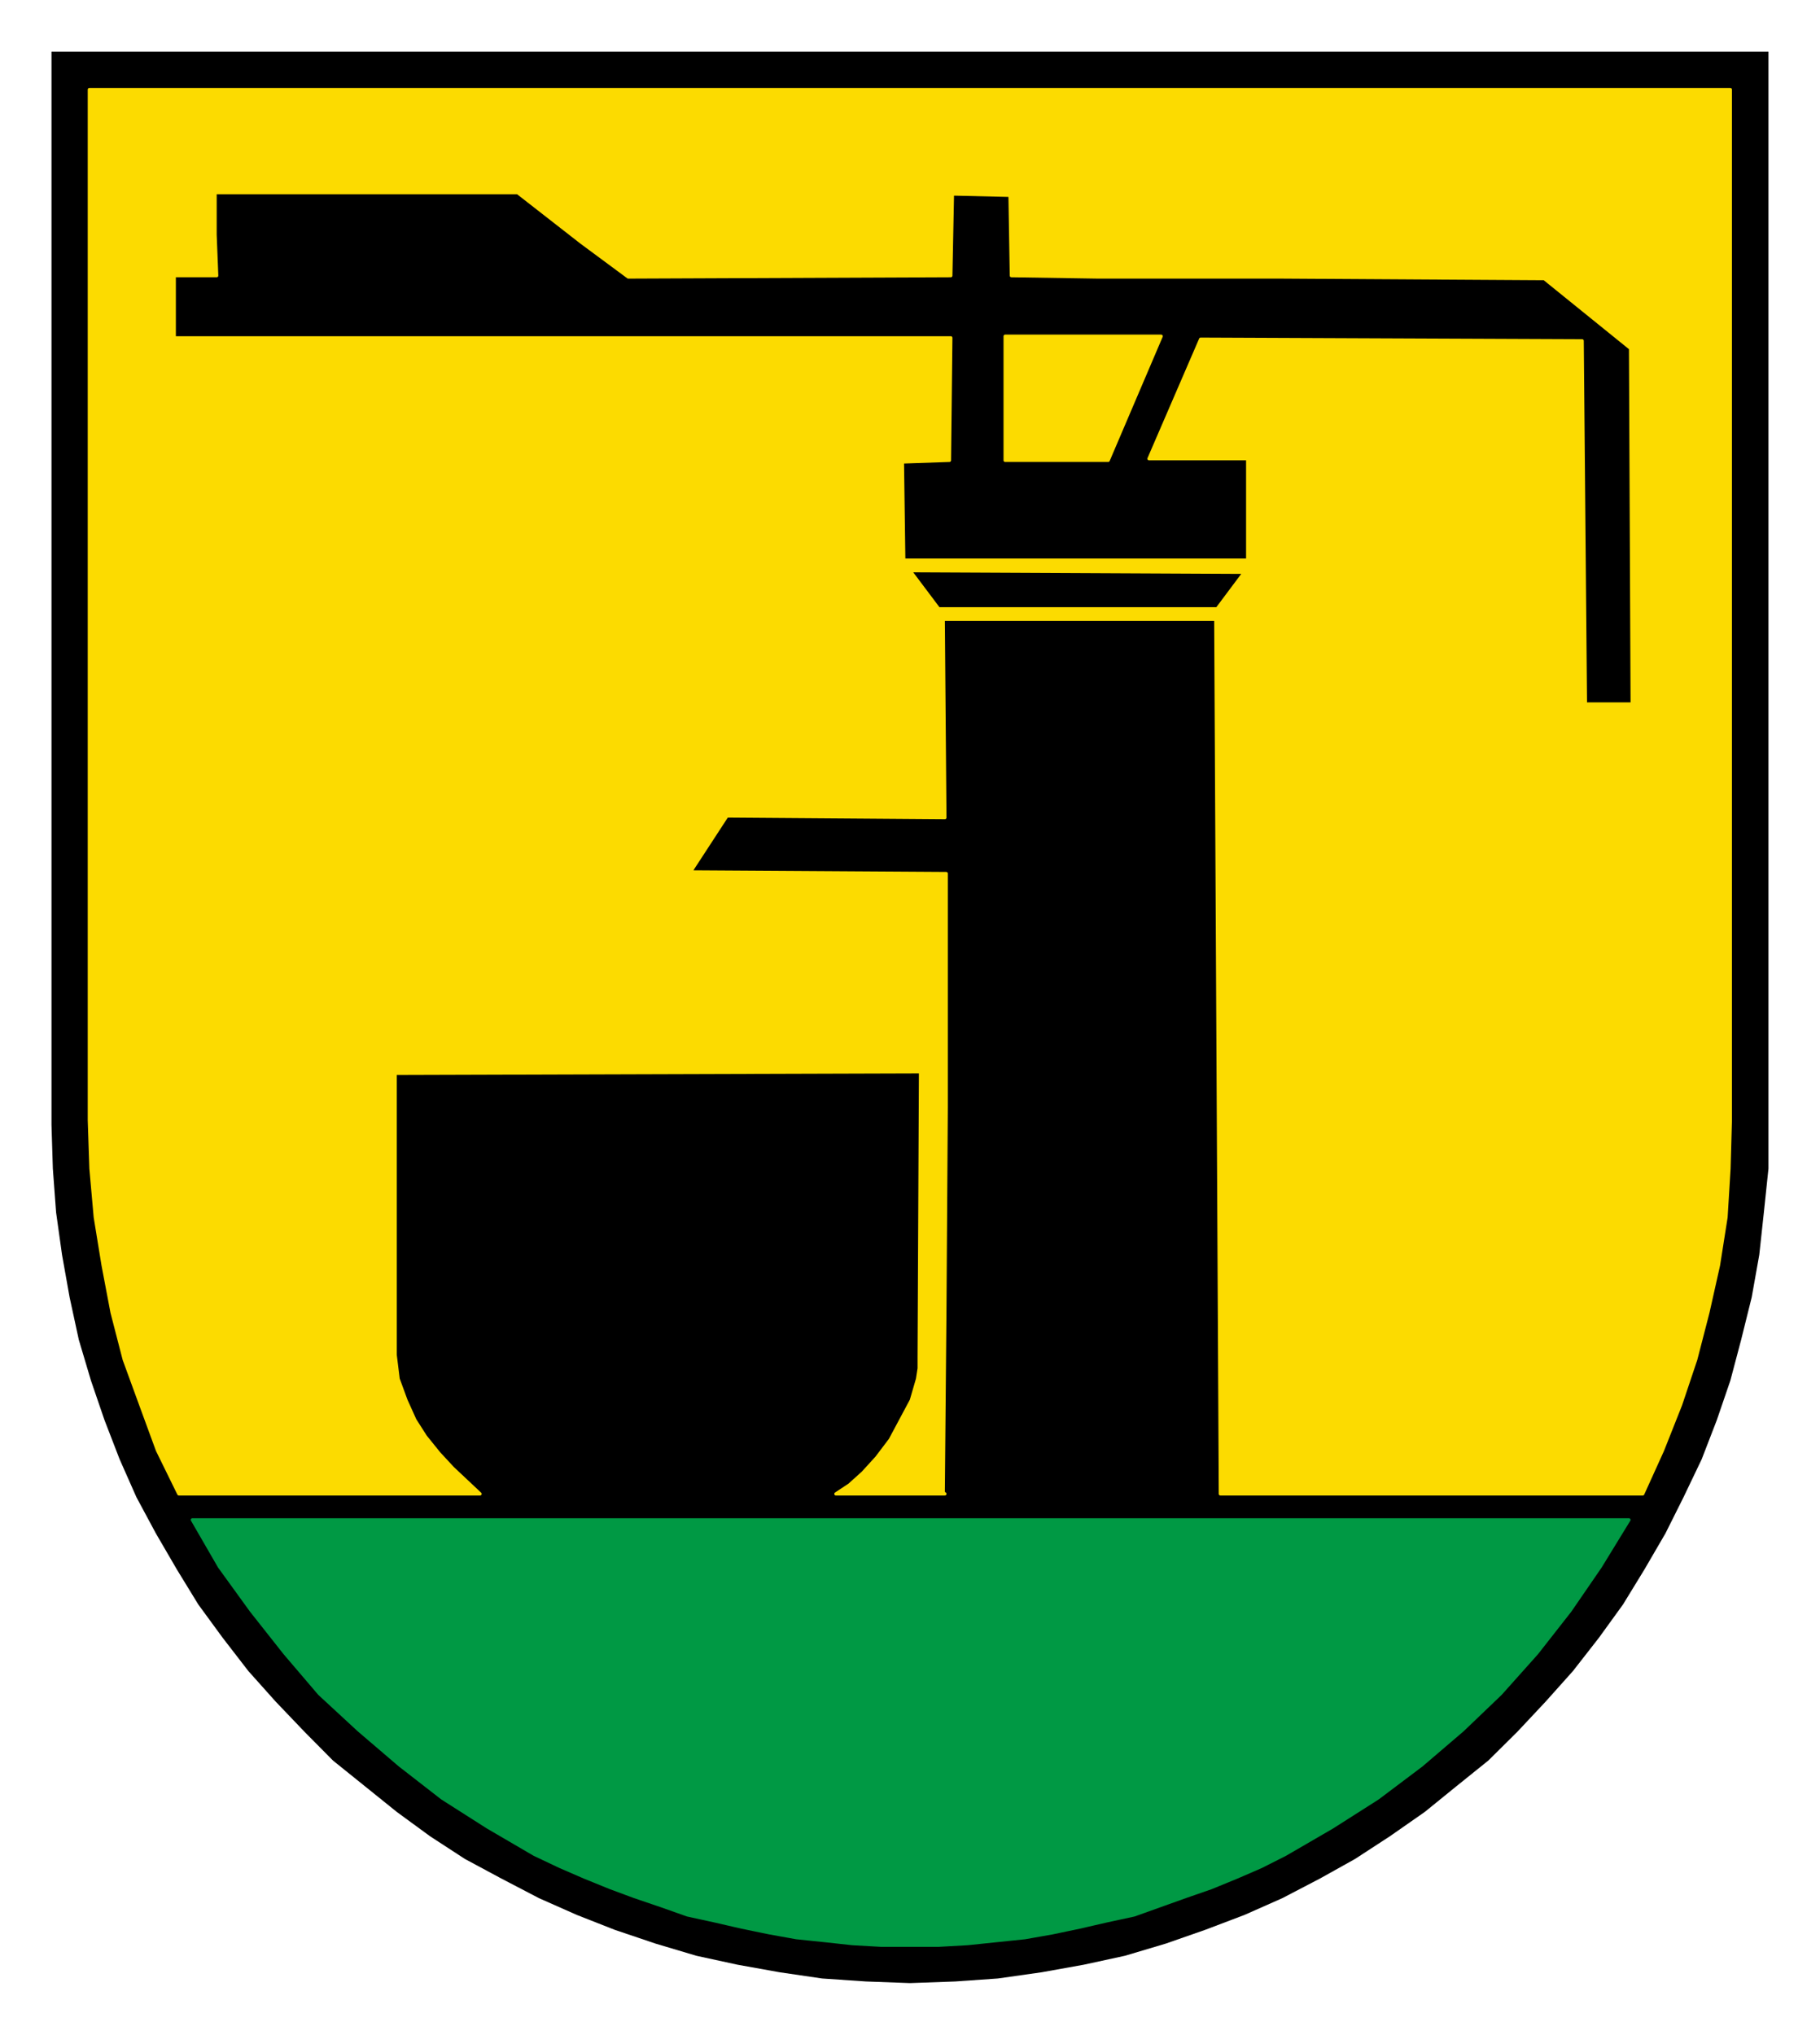 <?xml version="1.0" encoding="UTF-8" standalone="no"?>
<!DOCTYPE svg PUBLIC "-//W3C//DTD SVG 1.0//EN" "http://www.w3.org/TR/2001/REC-SVG-20010904/DTD/svg10.dtd">
<!-- Created with Inkscape (http://www.inkscape.org/) by Marsupilami -->
<svg
   xmlns:svg="http://www.w3.org/2000/svg"
   xmlns="http://www.w3.org/2000/svg"
   version="1.0"
   width="687"
   height="768"
   viewBox="-2.381 -2.381 84.138 94.038"
   id="svg6895">
  <defs
     id="defs6897">
    <clipPath
       id="clipPath6303">
      <path
         d="M 354.48,210.24 L 418.19,210.24 L 418.19,138.6 L 354.48,138.6 L 354.48,210.24 z"
         id="path6305" />
    </clipPath>
    <clipPath
       id="clipPath6315">
      <path
         d="M 354.48,210.24 L 418.19,210.24 L 418.19,138.6 L 354.48,138.6 L 354.48,210.24 z"
         id="path6317" />
    </clipPath>
  </defs>
  <g
     transform="translate(-866.027,-202.01)"
     id="layer1">
    <g
       transform="matrix(1.25,0,0,1.25,422.789,28.623)"
       clip-path="url(#clipPath6303)"
       id="g6301">
      <g
         id="g6307">
        <path
           d="M 354.59,138.71 L 418.09,138.71 L 418.09,178.39 L 418.09,178.39 L 418.09,180.01 L 417.92,181.63 L 417.75,183.2 L 417.47,184.77 L 417.08,186.34 L 416.68,187.85 L 416.18,189.31 L 415.62,190.76 L 414.95,192.16 L 414.28,193.5 L 413.5,194.84 L 412.71,196.13 L 411.82,197.36 L 410.86,198.59 L 409.85,199.72 L 408.8,200.84 L 407.73,201.9 L 406.55,202.85 L 405.38,203.8 L 404.09,204.7 L 402.8,205.54 L 401.51,206.26 L 400.11,206.99 L 398.71,207.61 L 397.26,208.16 L 395.8,208.67 L 394.29,209.12 L 392.77,209.45 L 391.21,209.73 L 389.59,209.96 L 388.02,210.07 L 386.34,210.13 L 386.34,210.13 L 384.71,210.07 L 383.09,209.96 L 381.52,209.73 L 379.96,209.45 L 378.44,209.12 L 376.93,208.67 L 375.42,208.16 L 374.02,207.61 L 372.62,206.99 L 371.22,206.26 L 369.88,205.54 L 368.59,204.7 L 367.36,203.8 L 366.18,202.85 L 365,201.9 L 363.95,200.84 L 362.88,199.72 L 361.87,198.59 L 360.92,197.36 L 360.02,196.13 L 359.23,194.84 L 358.45,193.5 L 357.73,192.16 L 357.11,190.76 L 356.55,189.31 L 356.05,187.85 L 355.6,186.34 L 355.26,184.77 L 354.98,183.2 L 354.76,181.63 L 354.64,180.01 L 354.59,178.39 L 354.59,138.71 z"
           id="path6309"
           style="fill:#000000;fill-opacity:1;fill-rule:evenodd;stroke:none" />
      </g>
    </g>
    <g
       transform="matrix(1.25,0,0,1.25,422.789,28.623)"
       clip-path="url(#clipPath6315)"
       id="g6313">
      <path
         d="M 359.8,193 L 412.93,193 L 412.93,193 L 411.87,194.73 L 410.75,196.36 L 409.52,197.93 L 408.18,199.43 L 406.78,200.77 L 405.26,202.07 L 403.64,203.29 L 401.96,204.36 L 400.22,205.37 L 399.33,205.82 L 398.43,206.21 L 397.48,206.6 L 396.53,206.93 L 395.58,207.27 L 394.63,207.61 L 393.61,207.83 L 392.61,208.06 L 391.61,208.27 L 390.59,208.45 L 389.53,208.56 L 388.47,208.67 L 387.4,208.73 L 386.34,208.73 L 386.34,208.73 L 385.27,208.73 L 384.21,208.67 L 383.2,208.56 L 382.14,208.45 L 381.14,208.27 L 380.12,208.06 L 379.12,207.83 L 378.11,207.61 L 377.15,207.27 L 376.15,206.93 L 375.26,206.6 L 374.3,206.21 L 373.4,205.82 L 372.45,205.37 L 370.72,204.36 L 369.04,203.29 L 367.47,202.07 L 365.95,200.77 L 364.5,199.43 L 363.22,197.93 L 361.98,196.36 L 360.8,194.73 L 359.8,193 L 359.8,193 z"
         id="path6319"
         style="fill:#009944;fill-opacity:1;fill-rule:evenodd;stroke:#009944;stroke-width:0.12;stroke-linecap:round;stroke-linejoin:round;stroke-miterlimit:10;stroke-dasharray:none;stroke-opacity:1" />
      <path
         d="M 411.32,162.83 L 413.05,162.83 L 412.99,149.68 L 409.8,147.1 L 409.8,147.1 L 400.06,147.04 L 393.29,147.04 L 390.09,146.99 L 390.04,144.02 L 387.91,143.97 L 387.85,146.99 L 375.92,147.04 L 375.92,147.04 L 374.19,145.76 L 371.83,143.92 L 371.83,143.92 L 370.1,143.92 L 366.24,143.92 L 360.64,143.92 L 360.64,143.92 L 360.64,145.48 L 360.7,146.99 L 359.13,146.99 L 359.13,149.29 L 359.13,149.29 L 387.85,149.29 L 387.8,153.82 L 386.06,153.88 L 386.11,157.51 L 398.83,157.51 L 398.83,153.76 L 398.83,153.76 L 396.98,153.76 L 395.74,153.76 L 395.18,153.76 L 395.18,153.76 L 397.09,149.34 L 411.2,149.4 L 411.32,162.83 z M 397.7,159.31 L 398.71,157.96 L 386.34,157.9 L 387.4,159.31 L 397.7,159.31 z M 397.82,192.04 L 397.65,159.7 L 387.57,159.7 L 387.63,167.03 L 387.63,167.03 L 379.57,166.97 L 378.22,169.04 L 387.68,169.1 L 387.68,169.1 L 387.68,177.72 L 387.63,185.22 L 387.57,191.99 L 387.57,191.99 L 387.63,192.04 L 383.6,192.04 L 383.6,192.04 L 384.1,191.71 L 384.6,191.26 L 385.11,190.7 L 385.61,190.04 L 386,189.31 L 386.39,188.58 L 386.62,187.79 L 386.68,187.4 L 386.68,187.01 L 386.68,187.01 L 386.73,176.43 L 367.3,176.49 L 367.3,186.9 L 367.3,186.9 L 367.41,187.79 L 367.7,188.58 L 368.03,189.31 L 368.42,189.92 L 368.92,190.54 L 369.43,191.09 L 370.44,192.04 L 359.3,192.04 L 359.3,192.04 L 358.51,190.43 L 357.89,188.74 L 357.28,187.07 L 356.83,185.33 L 356.5,183.59 L 356.21,181.81 L 356.05,180.01 L 355.99,178.22 L 355.99,140.11 L 416.68,140.11 L 416.68,178.22 L 416.68,178.22 L 416.63,180.01 L 416.52,181.81 L 416.24,183.59 L 415.85,185.33 L 415.4,187.07 L 414.84,188.74 L 414.17,190.43 L 413.44,192.04 L 397.82,192.04 z"
         id="path6321"
         style="fill:#fcdb00;fill-opacity:1;fill-rule:evenodd;stroke:#fcdb00;stroke-width:0.12;stroke-linecap:round;stroke-linejoin:round;stroke-miterlimit:10;stroke-dasharray:none;stroke-opacity:1" />
      <path
         d="M 389.86,149.23 L 389.86,153.82 L 393.67,153.82 L 395.63,149.23 L 389.86,149.23 z"
         id="path6323"
         style="fill:#fcdb00;fill-opacity:1;fill-rule:evenodd;stroke:#fcdb00;stroke-width:0.12;stroke-linecap:round;stroke-linejoin:round;stroke-miterlimit:10;stroke-dasharray:none;stroke-opacity:1" />
    </g>
  </g>
</svg>
<!-- version: 20080810, original size: 79.375 89.275002, border: 3% -->
